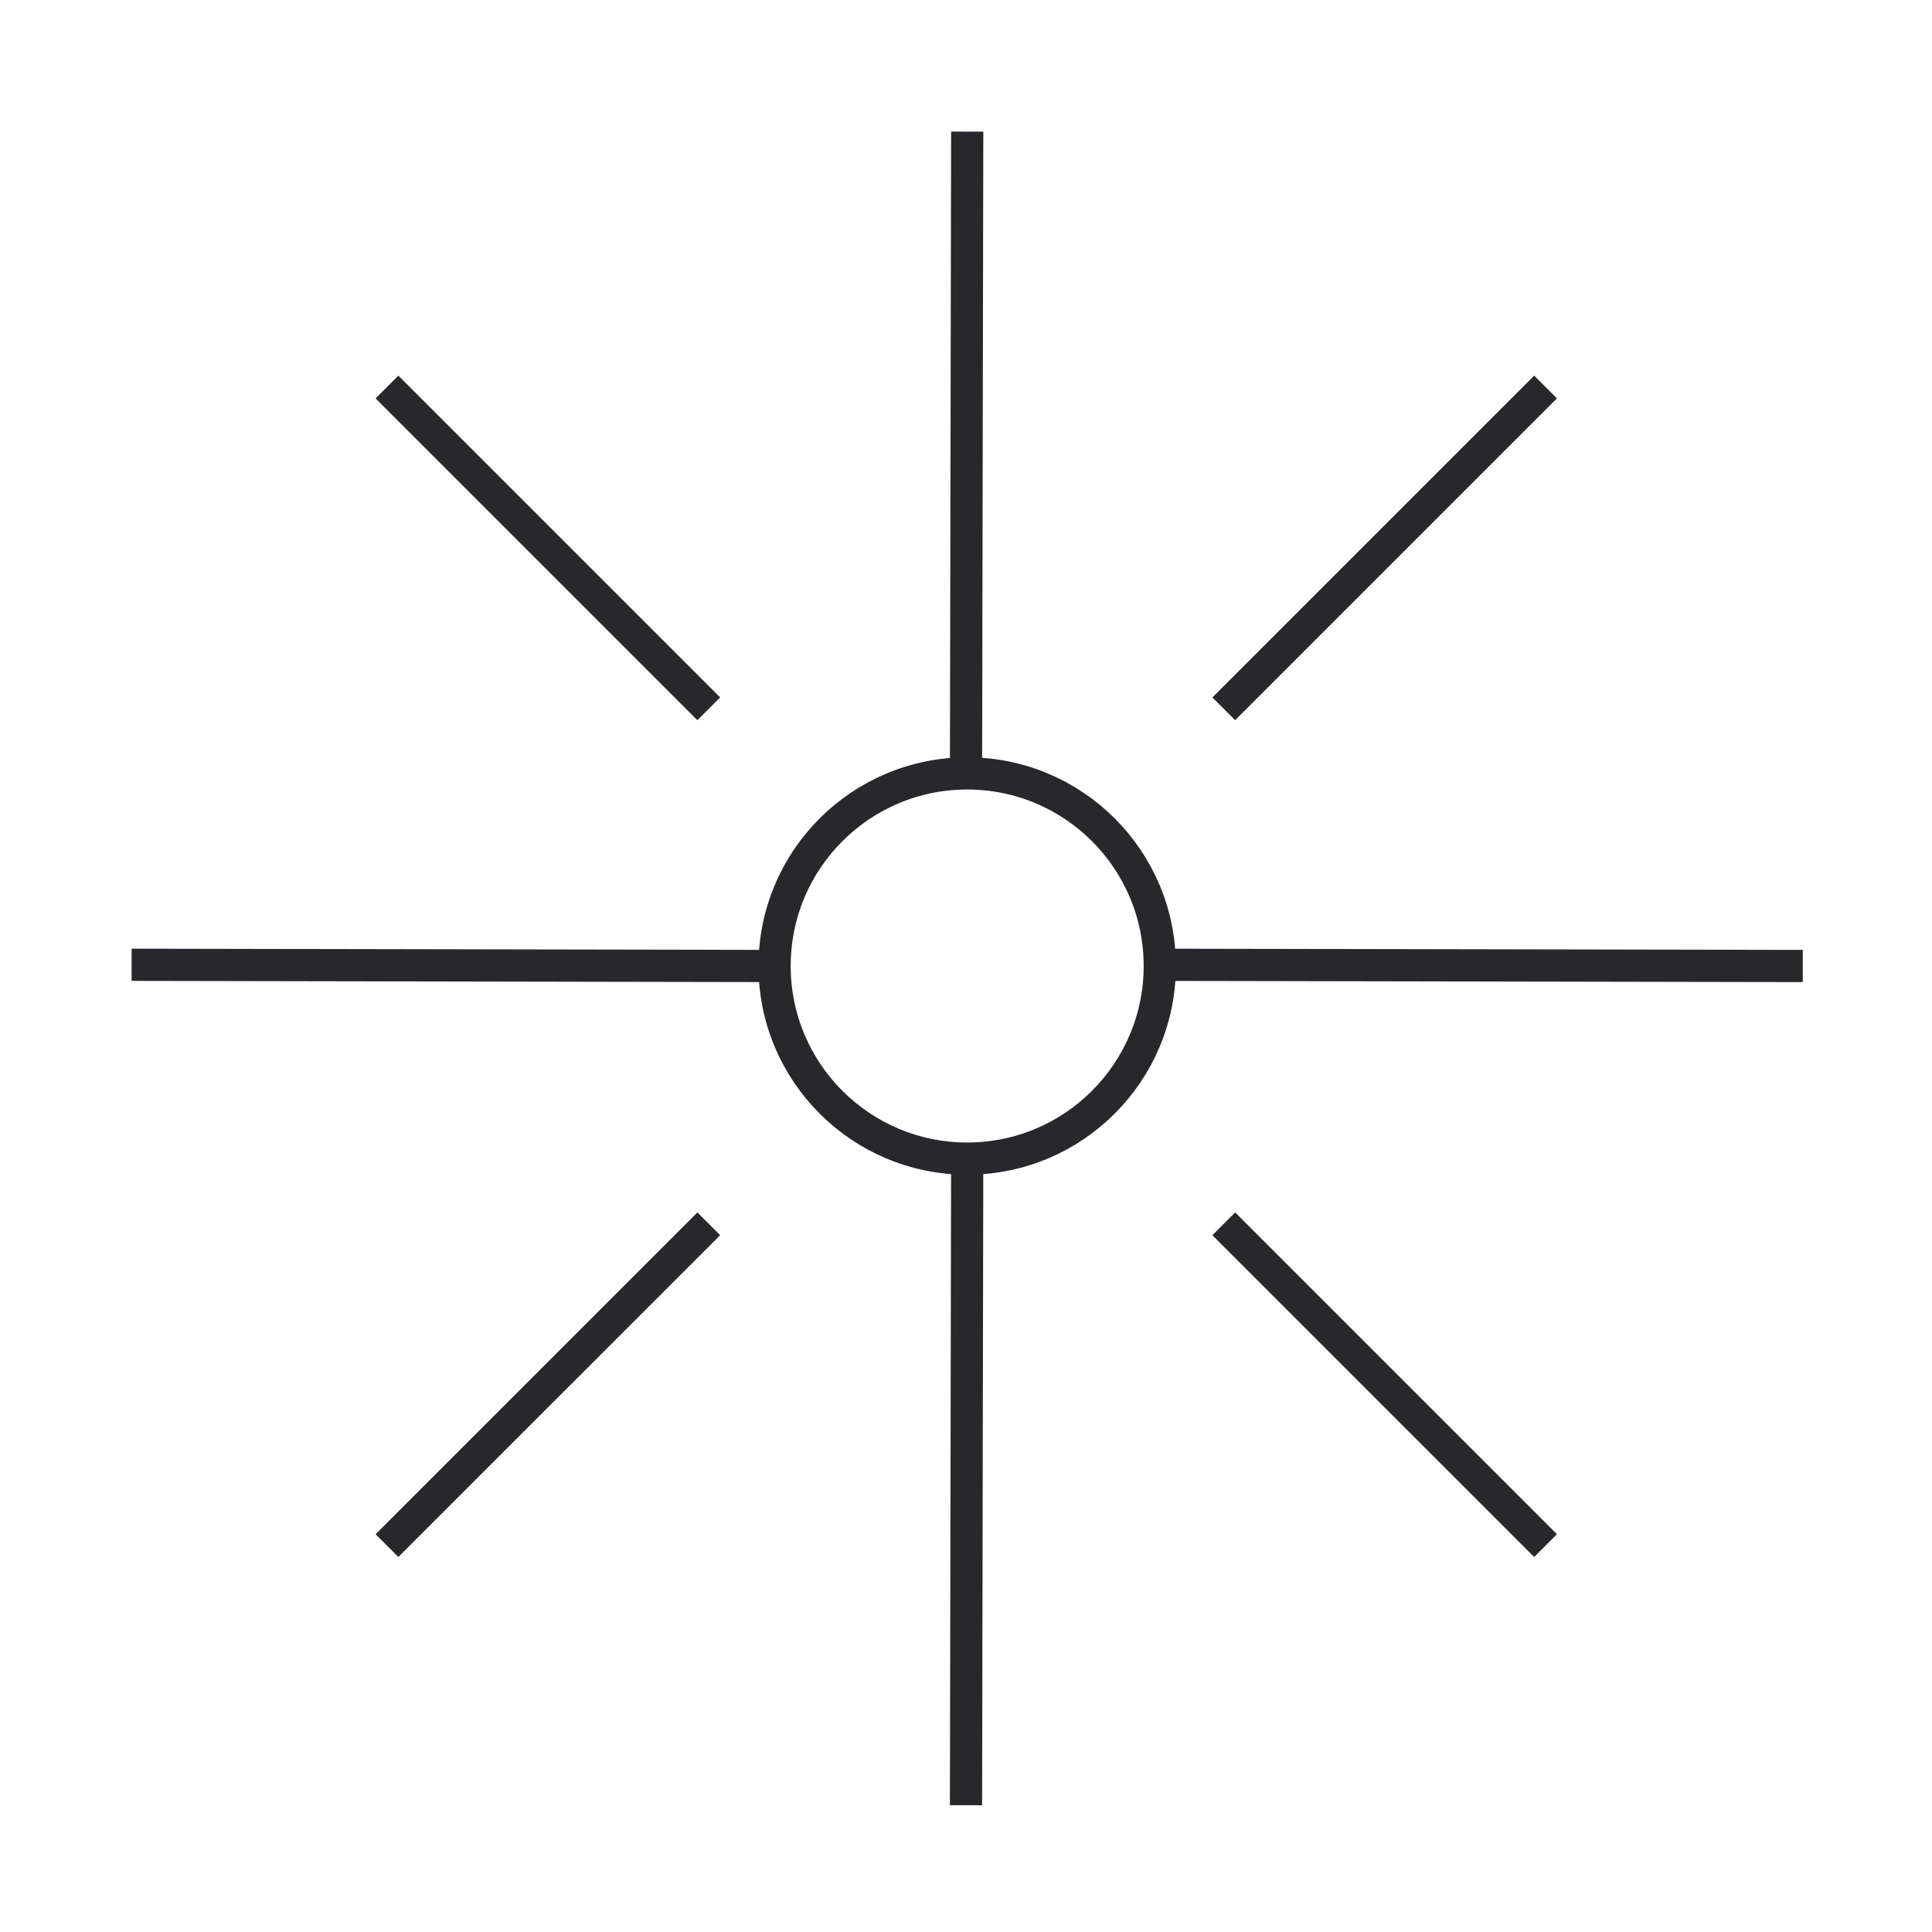 <?xml version="1.0" encoding="UTF-8"?> <svg xmlns="http://www.w3.org/2000/svg" width="120" height="120" viewBox="0 0 120 120" fill="none"><g clip-path="url(#clip0_217_725)"><path d="M60.074 71.963C66.68 71.963 72.036 66.607 72.036 60C72.036 53.393 66.68 48.038 60.074 48.038C53.467 48.038 48.111 53.393 48.111 60C48.111 66.607 53.467 71.963 60.074 71.963Z" stroke="#28272C" stroke-width="2" stroke-miterlimit="10"></path><path d="M60.075 8.175L60 48.412" stroke="#28272C" stroke-width="2" stroke-miterlimit="10"></path><path d="M60.075 71.888L60 112.125" stroke="#28272C" stroke-width="2" stroke-miterlimit="10"></path><path d="M8.174 59.925L48.111 60" stroke="#28272C" stroke-width="2" stroke-miterlimit="10"></path><path d="M72 59.925L111.975 60" stroke="#28272C" stroke-width="2" stroke-miterlimit="10"></path><path d="M95.997 96L76.01 76.013" stroke="#28272C" stroke-width="2" stroke-miterlimit="10"></path><path d="M44.023 44.025L24.035 24.038" stroke="#28272C" stroke-width="2" stroke-miterlimit="10"></path><path d="M95.997 24.038L76.01 44.025" stroke="#28272C" stroke-width="2" stroke-miterlimit="10"></path><path d="M44.023 76.013L24.035 96" stroke="#28272C" stroke-width="2" stroke-miterlimit="10"></path></g><defs><clipPath id="clip0_217_725"><rect width="120" height="120" fill="white"></rect></clipPath></defs></svg> 
